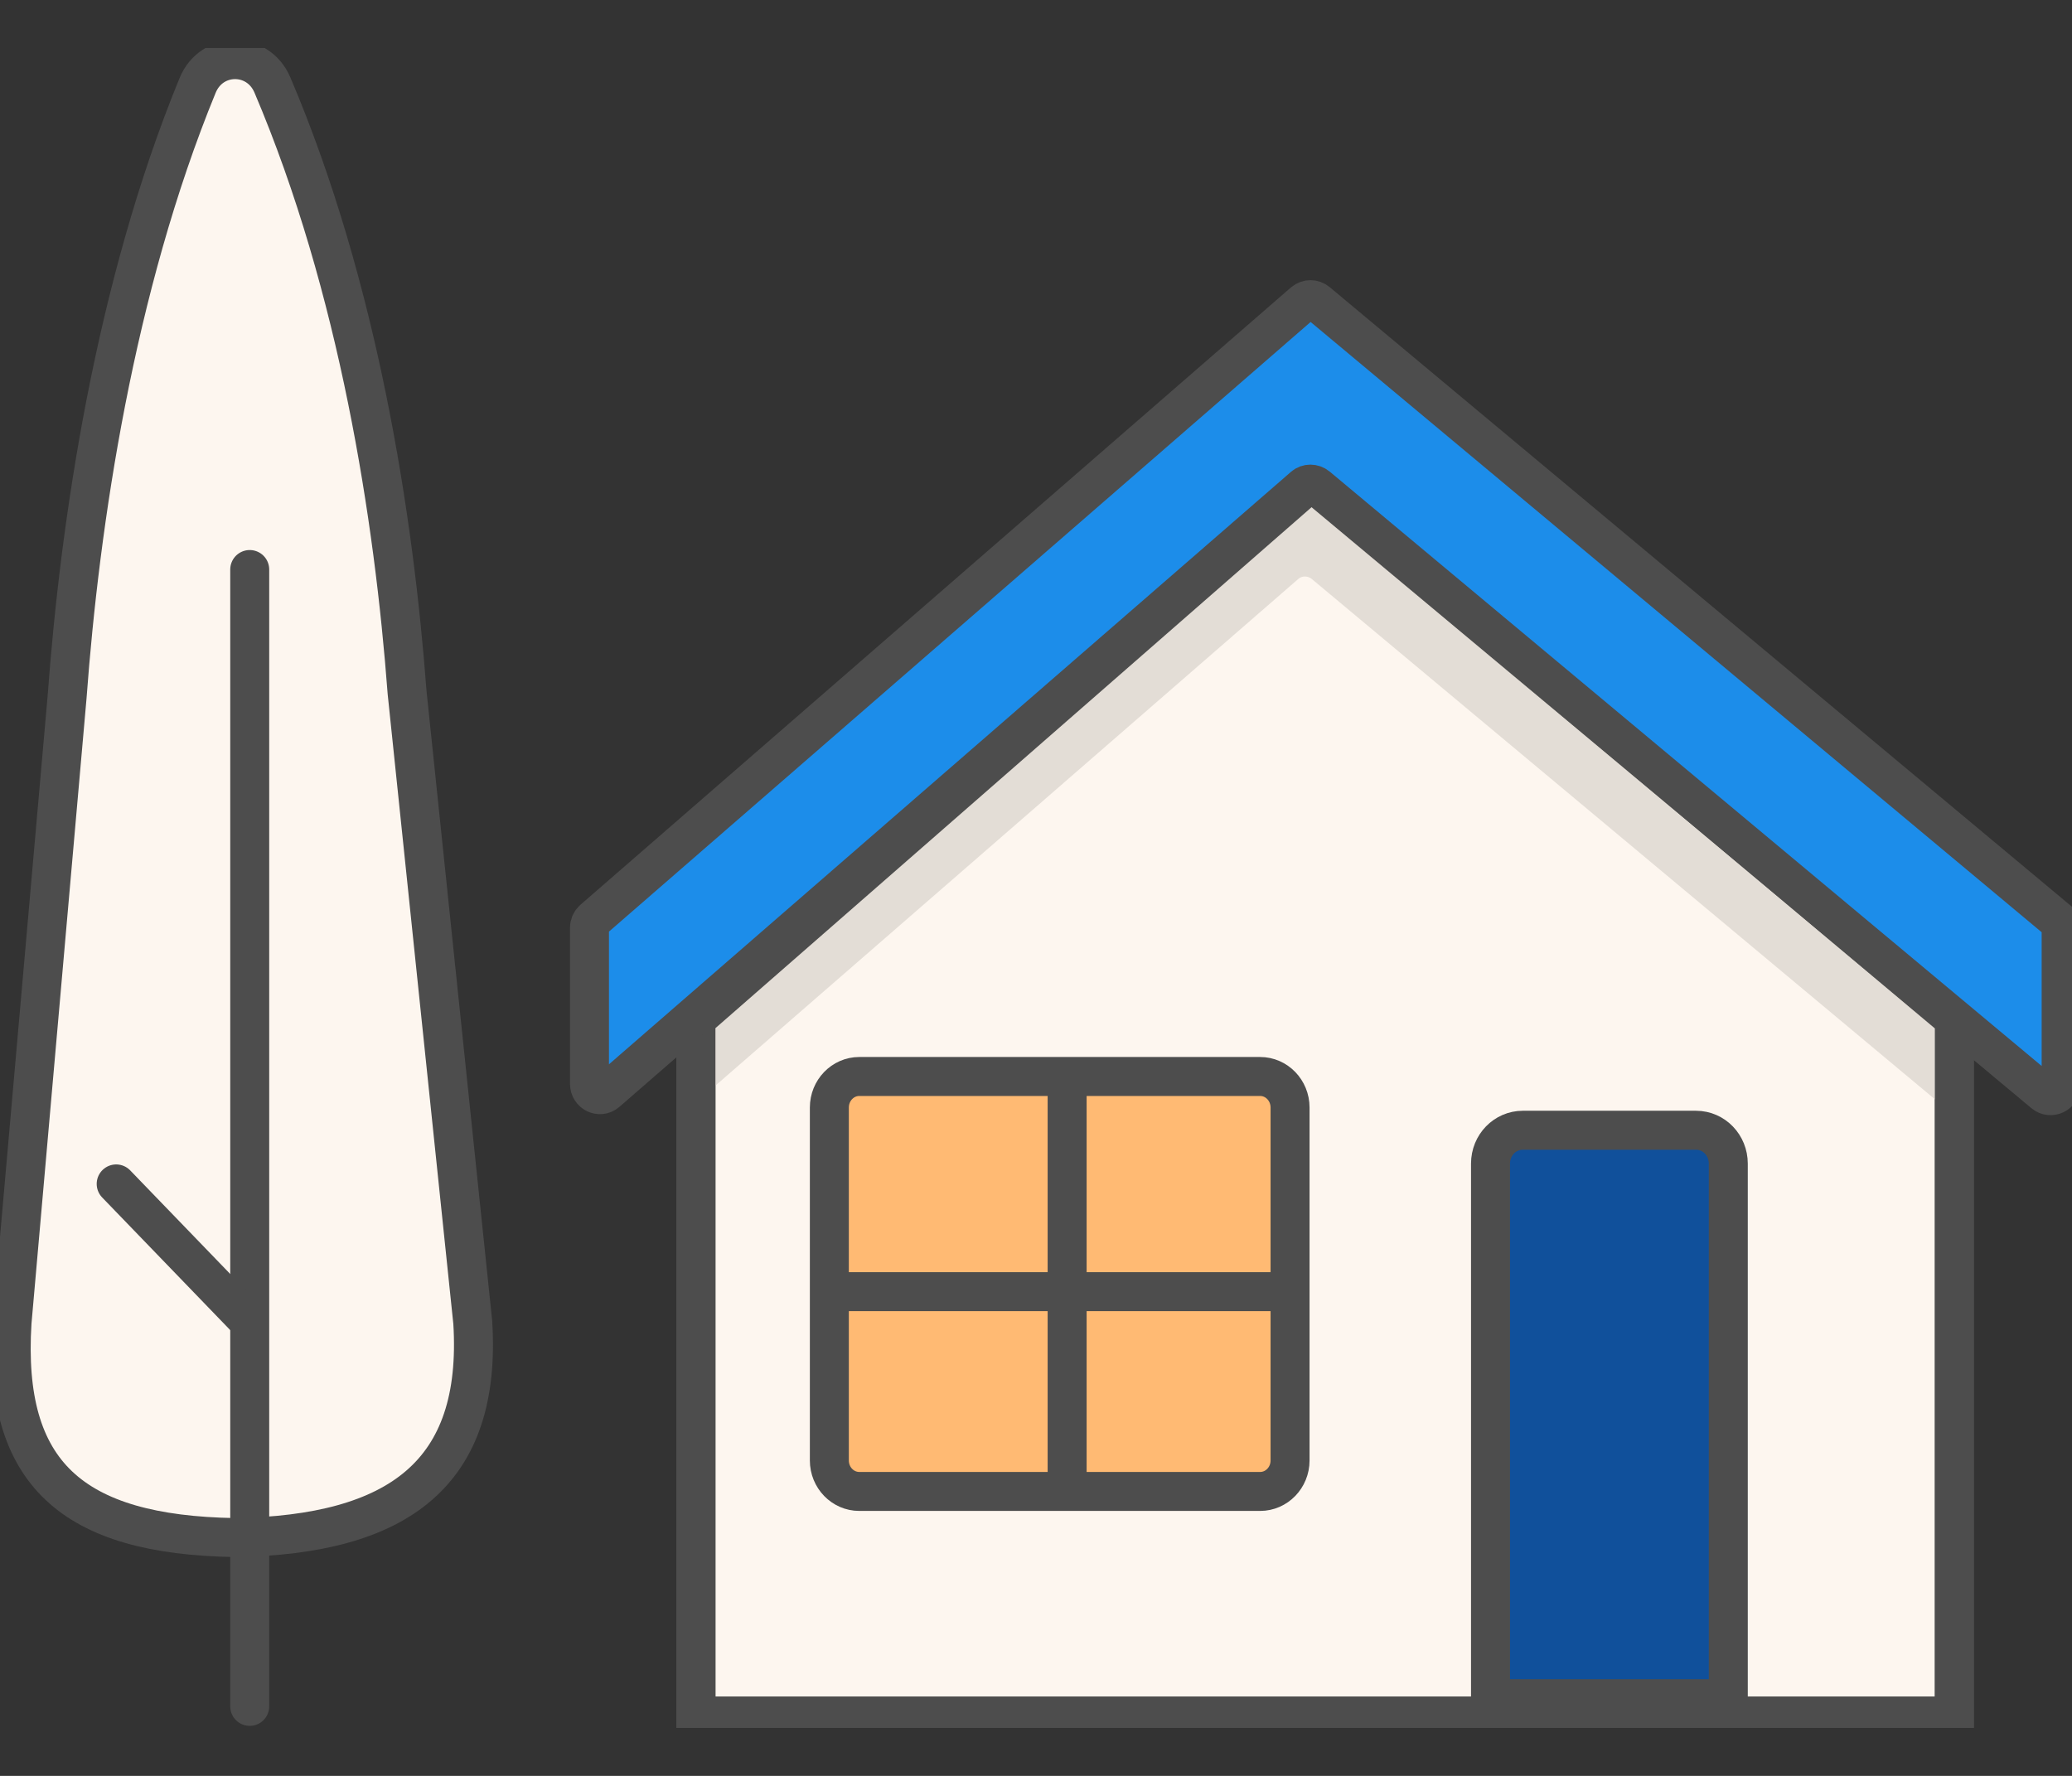 <svg width="42" height="36" viewBox="0 0 42 36" fill="none" xmlns="http://www.w3.org/2000/svg">
<rect x="0" y="0" width="42" height="36" fill="#333333" stroke="none"/>
<g clip-path="url(#clip0_8476_14174)">
<path d="M9.583 26.807L8.252 14.04C7.986 10.498 7.269 5.831 5.521 1.721C5.226 1.033 4.289 1.039 4.005 1.733C2.321 5.837 1.621 10.588 1.36 14.13L0.244 26.807C0.053 29.87 1.459 31.115 4.763 31.169C8.079 31.115 9.774 29.87 9.583 26.807Z" fill="#FDF6EF" stroke="#4D4D4D" stroke-width="0.79" stroke-miterlimit="10"/>
<path d="M14.107 34.788V20.663L26.601 9.744L39.615 20.663V34.788H14.107Z" fill="#FDF6EF" stroke="#4D4D4D" stroke-width="0.79" stroke-miterlimit="10"/>
<path d="M25.543 21.822H17.418C17.083 21.822 16.811 22.104 16.811 22.451V29.606C16.811 29.953 17.083 30.234 17.418 30.234H25.543C25.878 30.234 26.15 29.953 26.15 29.606V22.451C26.15 22.104 25.878 21.822 25.543 21.822Z" fill="#FFBA73" stroke="#4D4D4D" stroke-width="0.79" stroke-miterlimit="10"/>
<path d="M21.631 21.822V30.234" stroke="#4D4D4D" stroke-width="0.79" stroke-miterlimit="10"/>
<path d="M26.023 26.184H16.66" stroke="#4D4D4D" stroke-width="0.79" stroke-miterlimit="10"/>
<path d="M5.062 11.545V34.591" stroke="#4D4D4D" stroke-width="0.79" stroke-miterlimit="10" stroke-linecap="round"/>
<path d="M2.355 24L5.035 26.776" stroke="#4D4D4D" stroke-width="0.79" stroke-miterlimit="10" stroke-linecap="round"/>
<path d="M26.589 7.991C26.508 7.925 26.398 7.925 26.317 7.991L14.252 18.485V22.224L26.317 11.736C26.392 11.67 26.508 11.67 26.589 11.736L39.858 22.816V19.077L26.589 7.991Z" fill="#E3DDD6"/>
<path d="M14.107 34.788V20.663L26.601 9.744L39.615 20.663V34.788H14.107Z" stroke="#4D4D4D" stroke-width="0.79" stroke-miterlimit="10"/>
<path d="M41.693 18.64L26.7 6.124C26.619 6.058 26.509 6.058 26.428 6.124L12.024 18.64C11.978 18.681 11.949 18.741 11.949 18.807V21.972C11.949 22.157 12.158 22.259 12.296 22.14L26.428 9.863C26.503 9.797 26.619 9.797 26.7 9.863L41.432 22.163C41.571 22.277 41.78 22.175 41.78 21.996V18.819C41.78 18.753 41.751 18.687 41.699 18.651L41.693 18.64Z" fill="#1C8DEA" stroke="#4D4D4D" stroke-width="0.79" stroke-miterlimit="10"/>
<path d="M30.873 22.912H34.379C34.744 22.912 35.033 23.217 35.033 23.588V34.435H30.213V23.588C30.213 23.211 30.508 22.912 30.867 22.912H30.873Z" fill="#10509B" stroke="#4D4D4D" stroke-width="0.79" stroke-miterlimit="10"/>
</g>
<defs>
<clipPath id="clip0_8476_14174">
<rect width="42" height="34.054" fill="white" transform="translate(0 0.973)"/>
</clipPath>
</defs>
</svg>
